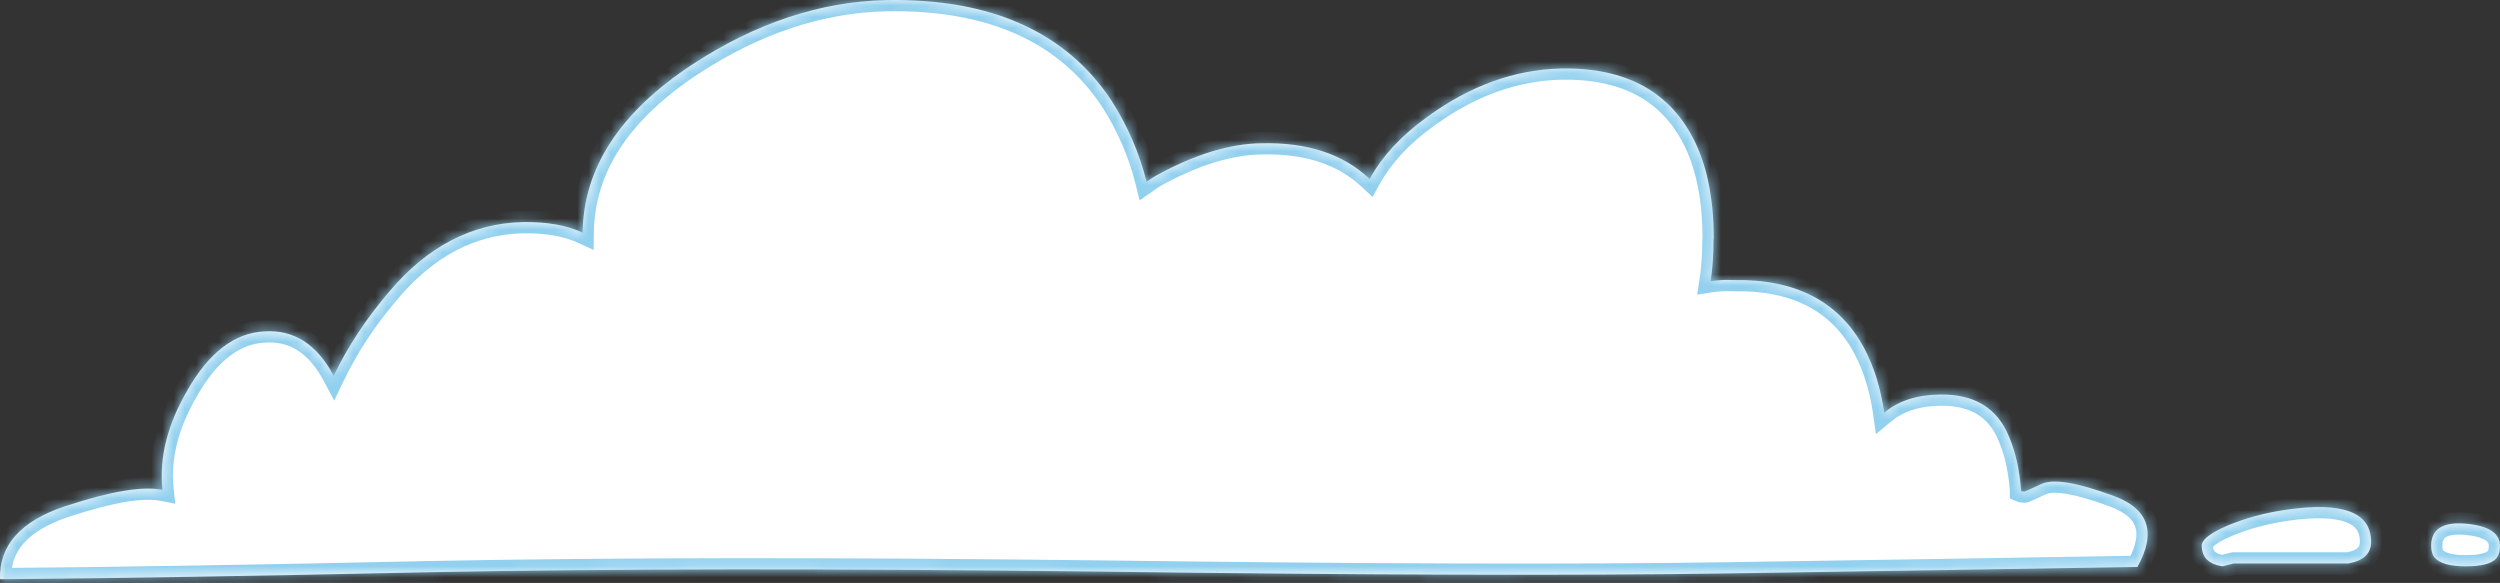 <?xml version="1.0" encoding="UTF-8"?> <svg xmlns="http://www.w3.org/2000/svg" width="223" height="52" viewBox="0 0 223 52" fill="none"><rect x="0" y="0" width="223" height="52" fill="#333333" stroke="none"/><mask id="path-1-inside-1_134_404" fill="white"><path d="M196.398 48.694C196.398 49.701 197.006 50.309 198.223 50.519L199.26 50.26H209.47C210.826 50.02 211.504 49.372 211.504 48.335C211.504 45.693 208.981 44.736 203.946 45.464C202.031 45.743 200.297 46.212 198.731 46.87C197.166 47.528 196.388 48.136 196.388 48.694M152.866 21.274C152.866 17.904 152.327 15.073 151.25 12.779C149.097 8.223 145.088 5.999 139.216 6.109C135.048 6.219 131.05 7.674 127.231 10.486C124.967 12.121 123.282 13.946 122.176 15.96C119.812 13.737 116.602 12.68 112.534 12.779C109.682 12.809 106.521 13.786 103.052 15.701C102.772 15.87 102.513 16.05 102.274 16.219C101.646 13.687 100.609 11.264 99.143 8.971C95.075 2.829 88.365 -0.163 79.022 0.007C73.149 0.146 67.396 2.061 61.773 5.74C55.312 9.978 52.041 14.983 51.971 20.746C50.545 20.088 48.771 19.779 46.657 19.809C42.1 19.909 38.122 21.982 34.722 26.011C32.668 28.404 31.023 30.906 29.766 33.519C28.271 30.707 26.207 29.381 23.565 29.56C20.922 29.7 18.649 31.435 16.735 34.775C14.93 37.866 14.182 40.837 14.491 43.689C12.716 43.34 9.835 43.828 5.837 45.145C1.848 46.471 -0.096 48.644 0.004 51.666C9.596 51.596 22.448 51.386 38.571 51.037C54.654 50.728 74.535 50.708 98.196 50.987C121.827 51.297 140.502 51.356 154.222 51.147C167.941 50.938 180.086 50.748 190.655 50.569C192.39 47.478 191.662 45.354 188.461 44.207C185.261 43.031 183.147 42.682 182.1 43.17C181.123 43.619 180.624 43.848 180.584 43.848C180.445 43.848 180.345 43.828 180.275 43.798V43.689C180.136 41.884 179.787 40.319 179.228 39.003C178.181 36.4 176.117 35.134 173.026 35.194C170.973 35.224 169.327 35.762 168.071 36.809C167.762 34.625 167.164 32.711 166.296 31.076C164.073 26.908 160.184 24.874 154.62 24.984C153.922 24.944 153.244 24.984 152.586 25.083C152.756 24.006 152.846 22.74 152.846 21.274M222.631 49.841C222.87 49.602 223 49.213 223 48.694C223 47.547 221.973 46.889 219.929 46.71C217.875 46.541 216.858 47.199 216.858 48.694C216.858 49.113 216.948 49.442 217.117 49.681C217.566 50.24 218.503 50.519 219.929 50.519C221.355 50.519 222.192 50.289 222.641 49.841H222.631Z"></path></mask><path d="M196.398 48.694C196.398 49.701 197.006 50.309 198.223 50.519L199.26 50.26H209.47C210.826 50.02 211.504 49.372 211.504 48.335C211.504 45.693 208.981 44.736 203.946 45.464C202.031 45.743 200.297 46.212 198.731 46.87C197.166 47.528 196.388 48.136 196.388 48.694M152.866 21.274C152.866 17.904 152.327 15.073 151.25 12.779C149.097 8.223 145.088 5.999 139.216 6.109C135.048 6.219 131.05 7.674 127.231 10.486C124.967 12.121 123.282 13.946 122.176 15.96C119.812 13.737 116.602 12.68 112.534 12.779C109.682 12.809 106.521 13.786 103.052 15.701C102.772 15.87 102.513 16.05 102.274 16.219C101.646 13.687 100.609 11.264 99.143 8.971C95.075 2.829 88.365 -0.163 79.022 0.007C73.149 0.146 67.396 2.061 61.773 5.74C55.312 9.978 52.041 14.983 51.971 20.746C50.545 20.088 48.771 19.779 46.657 19.809C42.1 19.909 38.122 21.982 34.722 26.011C32.668 28.404 31.023 30.906 29.766 33.519C28.271 30.707 26.207 29.381 23.565 29.56C20.922 29.7 18.649 31.435 16.735 34.775C14.93 37.866 14.182 40.837 14.491 43.689C12.716 43.34 9.835 43.828 5.837 45.145C1.848 46.471 -0.096 48.644 0.004 51.666C9.596 51.596 22.448 51.386 38.571 51.037C54.654 50.728 74.535 50.708 98.196 50.987C121.827 51.297 140.502 51.356 154.222 51.147C167.941 50.938 180.086 50.748 190.655 50.569C192.39 47.478 191.662 45.354 188.461 44.207C185.261 43.031 183.147 42.682 182.1 43.17C181.123 43.619 180.624 43.848 180.584 43.848C180.445 43.848 180.345 43.828 180.275 43.798V43.689C180.136 41.884 179.787 40.319 179.228 39.003C178.181 36.4 176.117 35.134 173.026 35.194C170.973 35.224 169.327 35.762 168.071 36.809C167.762 34.625 167.164 32.711 166.296 31.076C164.073 26.908 160.184 24.874 154.62 24.984C153.922 24.944 153.244 24.984 152.586 25.083C152.756 24.006 152.846 22.74 152.846 21.274M222.631 49.841C222.87 49.602 223 49.213 223 48.694C223 47.547 221.973 46.889 219.929 46.71C217.875 46.541 216.858 47.199 216.858 48.694C216.858 49.113 216.948 49.442 217.117 49.681C217.566 50.24 218.503 50.519 219.929 50.519C221.355 50.519 222.192 50.289 222.641 49.841H222.631Z" fill="white"></path><path d="M198.223 50.519L198.053 51.504L198.261 51.54L198.465 51.489L198.223 50.519ZM199.26 50.26V49.26H199.136L199.017 49.289L199.26 50.26ZM209.47 50.26V51.26H209.557L209.643 51.244L209.47 50.26ZM203.946 45.464L203.803 44.474L203.802 44.474L203.946 45.464ZM151.25 12.779L152.155 12.354L152.154 12.352L151.25 12.779ZM139.216 6.109L139.197 5.109L139.189 5.109L139.216 6.109ZM127.231 10.486L127.816 11.297L127.824 11.291L127.231 10.486ZM122.176 15.96L121.49 16.688L122.43 17.573L123.052 16.442L122.176 15.96ZM112.534 12.779L112.544 13.779L112.558 13.779L112.534 12.779ZM103.052 15.701L102.569 14.825L102.55 14.835L102.533 14.846L103.052 15.701ZM102.274 16.219L101.303 16.46L101.656 17.882L102.852 17.035L102.274 16.219ZM99.143 8.971L99.986 8.432L99.981 8.425L99.977 8.418L99.143 8.971ZM79.022 0.007L79.004 -0.993L78.998 -0.993L79.022 0.007ZM61.773 5.74L61.225 4.903L61.224 4.904L61.773 5.74ZM51.971 20.746L51.552 21.654L52.953 22.3L52.971 20.758L51.971 20.746ZM46.657 19.809L46.643 18.809L46.635 18.809L46.657 19.809ZM34.722 26.011L35.481 26.662L35.486 26.656L34.722 26.011ZM29.766 33.519L28.884 33.988L29.811 35.733L30.668 33.952L29.766 33.519ZM23.565 29.56L23.617 30.559L23.625 30.558L23.632 30.558L23.565 29.56ZM16.735 34.775L17.598 35.279L17.602 35.272L16.735 34.775ZM14.491 43.689L14.298 44.67L15.632 44.932L15.485 43.581L14.491 43.689ZM5.837 45.145L5.524 44.195L5.521 44.196L5.837 45.145ZM0.004 51.666L-0.996 51.699L-0.964 52.672L0.011 52.665L0.004 51.666ZM38.571 51.037L38.551 50.038L38.549 50.038L38.571 51.037ZM98.196 50.987L98.209 49.987L98.208 49.987L98.196 50.987ZM190.655 50.569L190.672 51.569L191.246 51.559L191.527 51.058L190.655 50.569ZM188.461 44.207L188.116 45.146L188.124 45.149L188.461 44.207ZM182.1 43.17L182.517 44.079L182.523 44.077L182.1 43.17ZM180.275 43.798H179.275V44.458L179.881 44.718L180.275 43.798ZM180.275 43.689H181.275V43.65L181.272 43.612L180.275 43.689ZM179.228 39.003L178.301 39.376L178.304 39.385L178.308 39.393L179.228 39.003ZM173.026 35.194L173.041 36.194L173.046 36.194L173.026 35.194ZM168.071 36.809L167.081 36.949L167.332 38.726L168.711 37.577L168.071 36.809ZM166.296 31.076L167.18 30.607L167.179 30.605L166.296 31.076ZM154.62 24.984L154.563 25.982L154.602 25.984L154.64 25.983L154.62 24.984ZM152.586 25.083L151.599 24.928L151.386 26.277L152.736 26.072L152.586 25.083ZM222.631 49.841L221.924 49.134L220.217 50.841H222.631V49.841ZM219.929 46.71L220.016 45.714L220.011 45.713L219.929 46.71ZM217.117 49.681L216.301 50.259L216.319 50.284L216.338 50.308L217.117 49.681ZM222.641 49.841L223.348 50.548L225.055 48.841H222.641V49.841ZM196.398 48.694H195.398C195.398 49.414 195.623 50.089 196.147 50.613C196.648 51.114 197.326 51.379 198.053 51.504L198.223 50.519L198.392 49.533C197.903 49.449 197.668 49.306 197.561 49.199C197.477 49.114 197.398 48.981 197.398 48.694H196.398ZM198.223 50.519L198.465 51.489L199.502 51.23L199.26 50.26L199.017 49.289L197.98 49.549L198.223 50.519ZM199.26 50.26V51.26H209.47V50.26V49.26H199.26V50.26ZM209.47 50.26L209.643 51.244C210.43 51.106 211.15 50.828 211.683 50.322C212.245 49.789 212.504 49.094 212.504 48.335H211.504H210.504C210.504 48.613 210.424 48.761 210.307 48.871C210.162 49.009 209.865 49.174 209.296 49.275L209.47 50.26ZM211.504 48.335H212.504C212.504 47.512 212.305 46.745 211.85 46.096C211.396 45.448 210.742 44.995 209.968 44.701C208.463 44.129 206.364 44.104 203.803 44.474L203.946 45.464L204.089 46.453C206.563 46.096 208.243 46.185 209.258 46.571C209.744 46.755 210.035 46.991 210.212 47.243C210.387 47.493 210.504 47.838 210.504 48.335H211.504ZM203.946 45.464L203.802 44.474C201.814 44.764 199.996 45.253 198.344 45.948L198.731 46.87L199.119 47.791C200.597 47.17 202.249 46.722 204.09 46.453L203.946 45.464ZM198.731 46.87L198.344 45.948C197.528 46.29 196.849 46.647 196.358 47.031C195.903 47.385 195.388 47.935 195.388 48.694H196.388H197.388C197.388 48.895 197.262 48.862 197.587 48.608C197.876 48.383 198.368 48.107 199.119 47.791L198.731 46.87ZM152.866 21.274H153.866C153.866 17.804 153.312 14.817 152.155 12.354L151.25 12.779L150.345 13.204C151.342 15.328 151.866 18.005 151.866 21.274H152.866ZM151.25 12.779L152.154 12.352C150.997 9.904 149.319 8.043 147.112 6.82C144.916 5.602 142.261 5.052 139.197 5.109L139.216 6.109L139.234 7.109C142.043 7.056 144.329 7.563 146.143 8.569C147.947 9.569 149.349 11.098 150.346 13.207L151.25 12.779ZM139.216 6.109L139.189 5.109C134.791 5.225 130.599 6.765 126.638 9.681L127.231 10.486L127.824 11.291C131.5 8.584 135.305 7.212 139.242 7.109L139.216 6.109ZM127.231 10.486L126.645 9.676C124.287 11.379 122.491 13.31 121.299 15.479L122.176 15.96L123.052 16.442C124.074 14.582 125.648 12.864 127.816 11.297L127.231 10.486ZM122.176 15.96L122.861 15.232C120.26 12.784 116.769 11.675 112.509 11.78L112.534 12.779L112.558 13.779C116.434 13.684 119.365 14.689 121.49 16.688L122.176 15.96ZM112.534 12.779L112.523 11.78C109.454 11.812 106.129 12.861 102.569 14.825L103.052 15.701L103.535 16.576C106.914 14.712 109.911 13.807 112.544 13.779L112.534 12.779ZM103.052 15.701L102.533 14.846C102.222 15.034 101.94 15.23 101.696 15.403L102.274 16.219L102.852 17.035C103.086 16.869 103.322 16.706 103.571 16.556L103.052 15.701ZM102.274 16.219L103.244 15.979C102.59 13.339 101.509 10.816 99.986 8.432L99.143 8.971L98.3 9.509C99.708 11.712 100.702 14.034 101.303 16.46L102.274 16.219ZM99.143 8.971L99.977 8.418C95.669 1.914 88.584 -1.167 79.004 -0.993L79.022 0.007L79.04 1.007C88.145 0.841 94.481 3.743 98.309 9.523L99.143 8.971ZM79.022 0.007L78.998 -0.993C72.913 -0.848 66.981 1.137 61.225 4.903L61.773 5.74L62.32 6.577C67.811 2.984 73.385 1.141 79.046 1.007L79.022 0.007ZM61.773 5.74L61.224 4.904C54.59 9.255 51.047 14.53 50.971 20.734L51.971 20.746L52.971 20.758C53.036 15.436 56.033 10.7 62.321 6.576L61.773 5.74ZM51.971 20.746L52.39 19.838C50.789 19.099 48.854 18.778 46.643 18.809L46.657 19.809L46.671 20.809C48.687 20.78 50.302 21.077 51.552 21.654L51.971 20.746ZM46.657 19.809L46.635 18.809C41.744 18.916 37.51 21.157 33.958 25.366L34.722 26.011L35.486 26.656C38.734 22.808 42.456 20.901 46.679 20.809L46.657 19.809ZM34.722 26.011L33.963 25.359C31.856 27.814 30.162 30.389 28.865 33.085L29.766 33.519L30.668 33.952C31.884 31.423 33.48 28.993 35.481 26.662L34.722 26.011ZM29.766 33.519L30.649 33.049C29.845 31.536 28.85 30.352 27.634 29.575C26.407 28.79 25.014 28.459 23.497 28.562L23.565 29.56L23.632 30.558C24.757 30.482 25.718 30.724 26.557 31.26C27.408 31.804 28.193 32.689 28.884 33.988L29.766 33.519ZM23.565 29.56L23.512 28.562C20.392 28.726 17.867 30.787 15.867 34.278L16.735 34.775L17.602 35.272C19.43 32.082 21.452 30.673 23.617 30.559L23.565 29.56ZM16.735 34.775L15.871 34.271C13.986 37.5 13.16 40.684 13.497 43.797L14.491 43.689L15.485 43.581C15.204 40.99 15.874 38.232 17.598 35.279L16.735 34.775ZM14.491 43.689L14.684 42.708C13.628 42.5 12.328 42.554 10.832 42.806C9.323 43.06 7.552 43.527 5.524 44.195L5.837 45.145L6.149 46.094C8.12 45.446 9.788 45.01 11.164 44.778C12.552 44.544 13.58 44.529 14.298 44.67L14.491 43.689ZM5.837 45.145L5.521 44.196C3.43 44.891 1.77 45.841 0.642 47.103C-0.509 48.389 -1.054 49.941 -0.996 51.699L0.004 51.666L1.003 51.633C0.961 50.369 1.339 49.323 2.132 48.436C2.948 47.524 4.255 46.724 6.152 46.093L5.837 45.145ZM0.004 51.666L0.011 52.665C9.61 52.596 22.468 52.386 38.592 52.037L38.571 51.037L38.549 50.038C22.428 50.386 9.581 50.596 -0.004 50.666L0.004 51.666ZM38.571 51.037L38.59 52.037C54.659 51.728 74.53 51.708 98.184 51.987L98.196 50.987L98.208 49.987C74.541 49.708 54.648 49.728 38.551 50.038L38.571 51.037ZM98.196 50.987L98.183 51.987C121.817 52.297 140.503 52.356 154.237 52.147L154.222 51.147L154.206 50.147C140.501 50.356 121.836 50.297 98.209 49.987L98.196 50.987ZM154.222 51.147L154.237 52.147C167.957 51.938 180.102 51.748 190.672 51.569L190.655 50.569L190.638 49.569C180.07 49.748 167.926 49.938 154.206 50.147L154.222 51.147ZM190.655 50.569L191.527 51.058C192.454 49.406 192.855 47.787 192.354 46.333C191.848 44.863 190.535 43.888 188.799 43.266L188.461 44.207L188.124 45.149C189.588 45.673 190.239 46.333 190.463 46.984C190.693 47.652 190.591 48.64 189.783 50.079L190.655 50.569ZM188.461 44.207L188.806 43.269C187.177 42.67 185.782 42.265 184.634 42.078C183.523 41.896 182.482 41.888 181.677 42.264L182.1 43.17L182.523 44.077C182.765 43.964 183.304 43.886 184.312 44.051C185.283 44.21 186.545 44.568 188.116 45.146L188.461 44.207ZM182.1 43.17L181.683 42.262C181.192 42.487 180.827 42.654 180.58 42.766C180.455 42.822 180.368 42.861 180.312 42.884C180.283 42.896 180.273 42.9 180.274 42.9C180.276 42.899 180.28 42.898 180.285 42.896C180.291 42.894 180.301 42.89 180.315 42.886C180.327 42.883 180.352 42.876 180.385 42.869C180.408 42.864 180.484 42.848 180.584 42.848V43.848V44.848C180.687 44.848 180.767 44.832 180.794 44.827C180.831 44.819 180.861 44.81 180.879 44.805C180.916 44.794 180.948 44.783 180.967 44.776C181.008 44.761 181.051 44.743 181.089 44.727C181.169 44.694 181.274 44.647 181.401 44.589C181.657 44.474 182.03 44.303 182.517 44.079L182.1 43.17ZM180.584 43.848V42.848C180.561 42.848 180.559 42.847 180.572 42.849C180.585 42.851 180.62 42.858 180.669 42.879L180.275 43.798L179.881 44.718C180.114 44.817 180.358 44.848 180.584 44.848V43.848ZM180.275 43.798H181.275V43.689H180.275H179.275V43.798H180.275ZM180.275 43.689L181.272 43.612C181.126 41.727 180.759 40.051 180.149 38.612L179.228 39.003L178.308 39.393C178.814 40.587 179.145 42.041 179.278 43.766L180.275 43.689ZM179.228 39.003L180.156 38.629C179.566 37.162 178.661 36.011 177.417 35.248C176.181 34.489 174.691 34.161 173.007 34.194L173.026 35.194L173.046 36.194C174.452 36.166 175.54 36.442 176.371 36.952C177.193 37.457 177.844 38.241 178.301 39.376L179.228 39.003ZM173.026 35.194L173.012 34.194C170.788 34.226 168.903 34.814 167.431 36.041L168.071 36.809L168.711 37.577C169.751 36.71 171.157 36.221 173.041 36.194L173.026 35.194ZM168.071 36.809L169.061 36.669C168.738 34.389 168.11 32.36 167.18 30.607L166.296 31.076L165.413 31.544C166.218 33.062 166.785 34.862 167.081 36.949L168.071 36.809ZM166.296 31.076L167.179 30.605C165.98 28.358 164.312 26.655 162.174 25.539C160.045 24.428 157.507 23.927 154.601 23.984L154.62 24.984L154.64 25.983C157.298 25.931 159.486 26.392 161.248 27.312C163.001 28.227 164.389 29.626 165.414 31.547L166.296 31.076ZM154.62 24.984L154.677 23.985C153.904 23.941 153.157 23.985 152.437 24.095L152.586 25.083L152.736 26.072C153.332 25.982 153.941 25.946 154.563 25.982L154.62 24.984ZM152.586 25.083L153.574 25.239C153.754 24.099 153.846 22.779 153.846 21.274H152.846H151.846C151.846 22.701 151.758 23.914 151.599 24.928L152.586 25.083ZM222.631 49.841L223.338 50.548C223.838 50.048 224 49.353 224 48.694H223H222C222 49.072 221.903 49.155 221.924 49.134L222.631 49.841ZM223 48.694H224C224 47.755 223.548 46.999 222.773 46.499C222.06 46.039 221.103 45.809 220.016 45.714L219.929 46.71L219.842 47.706C220.799 47.79 221.377 47.979 221.689 48.18C221.938 48.341 222 48.487 222 48.694H223ZM219.929 46.71L220.011 45.713C218.903 45.622 217.867 45.729 217.08 46.238C216.216 46.797 215.858 47.697 215.858 48.694H216.858H217.858C217.858 48.195 218.008 48.019 218.166 47.917C218.402 47.765 218.901 47.629 219.847 47.707L219.929 46.71ZM216.858 48.694H215.858C215.858 49.246 215.975 49.799 216.301 50.259L217.117 49.681L217.933 49.103C217.92 49.084 217.858 48.98 217.858 48.694H216.858ZM217.117 49.681L216.338 50.308C217.098 51.253 218.47 51.519 219.929 51.519V50.519V49.519C218.536 49.519 218.034 49.226 217.897 49.055L217.117 49.681ZM219.929 50.519V51.519C221.38 51.519 222.592 51.304 223.348 50.548L222.641 49.841L221.934 49.134C221.793 49.275 221.33 49.519 219.929 49.519V50.519ZM222.641 49.841V48.841H222.631V49.841V50.841H222.641V49.841Z" fill="#91D0EF" mask="url(#path-1-inside-1_134_404)"></path></svg> 